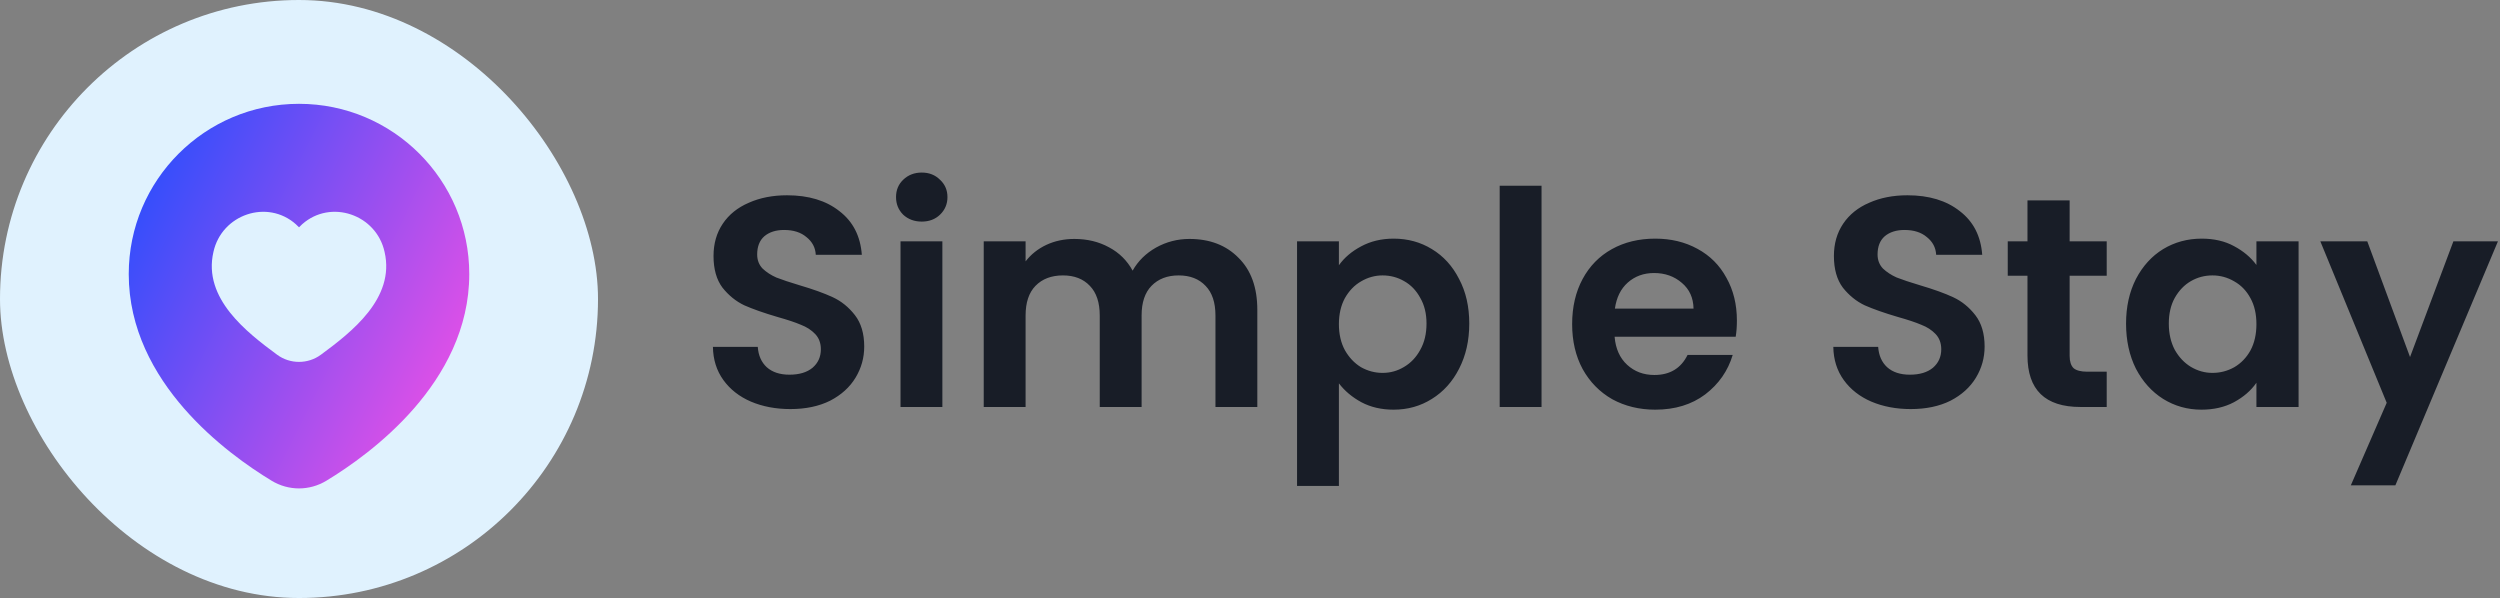 <svg width="301" height="72" viewBox="0 0 301 72" fill="none" xmlns="http://www.w3.org/2000/svg">
<rect x="0" y="0" width="301" height="72" fill="#808080" stroke="none"/>
<rect width="72" height="72" rx="36" fill="#E0F2FE"/>
<path fill-rule="evenodd" clip-rule="evenodd" d="M15.5 33C15.5 21.678 24.678 12.5 36 12.5C47.322 12.5 56.5 21.678 56.5 33C56.5 39.595 53.444 45.048 49.828 49.191C46.214 53.333 41.951 56.271 39.298 57.878C37.256 59.115 34.744 59.115 32.702 57.878C30.049 56.271 25.787 53.333 22.172 49.191C18.556 45.048 15.5 39.595 15.5 33ZM35.617 26.995C32.178 23.944 26.69 25.814 25.698 30.333C25.043 33.146 26.075 35.583 27.687 37.622C29.293 39.653 31.517 41.347 33.359 42.705C34.926 43.861 37.075 43.861 38.642 42.705C40.484 41.347 42.709 39.653 44.314 37.622C45.926 35.583 46.958 33.146 46.303 30.333C45.312 25.814 39.823 23.944 36.384 26.995C36.252 27.111 36.124 27.24 36.001 27.368C35.877 27.24 35.749 27.111 35.617 26.995Z" fill="url(#paint0_linear_2_17)"/>
<path d="M95.16 49.252C93.408 49.252 91.824 48.952 90.408 48.352C89.016 47.752 87.912 46.888 87.096 45.76C86.28 44.632 85.86 43.3 85.836 41.764H91.236C91.308 42.796 91.668 43.612 92.316 44.212C92.988 44.812 93.9 45.112 95.052 45.112C96.228 45.112 97.152 44.836 97.824 44.284C98.496 43.708 98.832 42.964 98.832 42.052C98.832 41.308 98.604 40.696 98.148 40.216C97.692 39.736 97.116 39.364 96.42 39.1C95.748 38.812 94.812 38.5 93.612 38.164C91.98 37.684 90.648 37.216 89.616 36.76C88.608 36.28 87.732 35.572 86.988 34.636C86.268 33.676 85.908 32.404 85.908 30.82C85.908 29.332 86.28 28.036 87.024 26.932C87.768 25.828 88.812 24.988 90.156 24.412C91.5 23.812 93.036 23.512 94.764 23.512C97.356 23.512 99.456 24.148 101.064 25.42C102.696 26.668 103.596 28.42 103.764 30.676H98.22C98.172 29.812 97.8 29.104 97.104 28.552C96.432 27.976 95.532 27.688 94.404 27.688C93.42 27.688 92.628 27.94 92.028 28.444C91.452 28.948 91.164 29.68 91.164 30.64C91.164 31.312 91.38 31.876 91.812 32.332C92.268 32.764 92.82 33.124 93.468 33.412C94.14 33.676 95.076 33.988 96.276 34.348C97.908 34.828 99.24 35.308 100.272 35.788C101.304 36.268 102.192 36.988 102.936 37.948C103.68 38.908 104.052 40.168 104.052 41.728C104.052 43.072 103.704 44.32 103.008 45.472C102.312 46.624 101.292 47.548 99.948 48.244C98.604 48.916 97.008 49.252 95.16 49.252ZM110.978 26.68C110.09 26.68 109.346 26.404 108.746 25.852C108.17 25.276 107.882 24.568 107.882 23.728C107.882 22.888 108.17 22.192 108.746 21.64C109.346 21.064 110.09 20.776 110.978 20.776C111.866 20.776 112.598 21.064 113.174 21.64C113.774 22.192 114.074 22.888 114.074 23.728C114.074 24.568 113.774 25.276 113.174 25.852C112.598 26.404 111.866 26.68 110.978 26.68ZM113.462 29.056V49H108.422V29.056H113.462ZM143.209 28.768C145.657 28.768 147.625 29.524 149.113 31.036C150.625 32.524 151.381 34.612 151.381 37.3V49H146.341V37.984C146.341 36.424 145.945 35.236 145.153 34.42C144.361 33.58 143.281 33.16 141.913 33.16C140.545 33.16 139.453 33.58 138.637 34.42C137.845 35.236 137.449 36.424 137.449 37.984V49H132.409V37.984C132.409 36.424 132.013 35.236 131.221 34.42C130.429 33.58 129.349 33.16 127.981 33.16C126.589 33.16 125.485 33.58 124.669 34.42C123.877 35.236 123.481 36.424 123.481 37.984V49H118.441V29.056H123.481V31.468C124.129 30.628 124.957 29.968 125.965 29.488C126.997 29.008 128.125 28.768 129.349 28.768C130.909 28.768 132.301 29.104 133.525 29.776C134.749 30.424 135.697 31.36 136.369 32.584C137.017 31.432 137.953 30.508 139.177 29.812C140.425 29.116 141.769 28.768 143.209 28.768ZM161.204 31.936C161.852 31.024 162.74 30.268 163.868 29.668C165.02 29.044 166.328 28.732 167.792 28.732C169.496 28.732 171.032 29.152 172.4 29.992C173.792 30.832 174.884 32.032 175.676 33.592C176.492 35.128 176.9 36.916 176.9 38.956C176.9 40.996 176.492 42.808 175.676 44.392C174.884 45.952 173.792 47.164 172.4 48.028C171.032 48.892 169.496 49.324 167.792 49.324C166.328 49.324 165.032 49.024 163.904 48.424C162.8 47.824 161.9 47.068 161.204 46.156V58.504H156.164V29.056H161.204V31.936ZM171.752 38.956C171.752 37.756 171.5 36.724 170.996 35.86C170.516 34.972 169.868 34.3 169.052 33.844C168.26 33.388 167.396 33.16 166.46 33.16C165.548 33.16 164.684 33.4 163.868 33.88C163.076 34.336 162.428 35.008 161.924 35.896C161.444 36.784 161.204 37.828 161.204 39.028C161.204 40.228 161.444 41.272 161.924 42.16C162.428 43.048 163.076 43.732 163.868 44.212C164.684 44.668 165.548 44.896 166.46 44.896C167.396 44.896 168.26 44.656 169.052 44.176C169.868 43.696 170.516 43.012 170.996 42.124C171.5 41.236 171.752 40.18 171.752 38.956ZM185.602 22.36V49H180.562V22.36H185.602ZM209.122 38.596C209.122 39.316 209.074 39.964 208.978 40.54H194.398C194.518 41.98 195.022 43.108 195.91 43.924C196.798 44.74 197.89 45.148 199.186 45.148C201.058 45.148 202.39 44.344 203.182 42.736H208.618C208.042 44.656 206.938 46.24 205.306 47.488C203.674 48.712 201.67 49.324 199.294 49.324C197.374 49.324 195.646 48.904 194.11 48.064C192.598 47.2 191.41 45.988 190.546 44.428C189.706 42.868 189.286 41.068 189.286 39.028C189.286 36.964 189.706 35.152 190.546 33.592C191.386 32.032 192.562 30.832 194.074 29.992C195.586 29.152 197.326 28.732 199.294 28.732C201.19 28.732 202.882 29.14 204.37 29.956C205.882 30.772 207.046 31.936 207.862 33.448C208.702 34.936 209.122 36.652 209.122 38.596ZM203.902 37.156C203.878 35.86 203.41 34.828 202.498 34.06C201.586 33.268 200.47 32.872 199.15 32.872C197.902 32.872 196.846 33.256 195.982 34.024C195.142 34.768 194.626 35.812 194.434 37.156H203.902ZM230.055 49.252C228.303 49.252 226.719 48.952 225.303 48.352C223.911 47.752 222.807 46.888 221.991 45.76C221.175 44.632 220.755 43.3 220.731 41.764H226.131C226.203 42.796 226.563 43.612 227.211 44.212C227.883 44.812 228.795 45.112 229.947 45.112C231.123 45.112 232.047 44.836 232.719 44.284C233.391 43.708 233.727 42.964 233.727 42.052C233.727 41.308 233.499 40.696 233.043 40.216C232.587 39.736 232.011 39.364 231.315 39.1C230.643 38.812 229.707 38.5 228.507 38.164C226.875 37.684 225.543 37.216 224.511 36.76C223.503 36.28 222.627 35.572 221.883 34.636C221.163 33.676 220.803 32.404 220.803 30.82C220.803 29.332 221.175 28.036 221.919 26.932C222.663 25.828 223.707 24.988 225.051 24.412C226.395 23.812 227.931 23.512 229.659 23.512C232.251 23.512 234.351 24.148 235.959 25.42C237.591 26.668 238.491 28.42 238.659 30.676H233.115C233.067 29.812 232.695 29.104 231.999 28.552C231.327 27.976 230.427 27.688 229.299 27.688C228.315 27.688 227.523 27.94 226.923 28.444C226.347 28.948 226.059 29.68 226.059 30.64C226.059 31.312 226.275 31.876 226.707 32.332C227.163 32.764 227.715 33.124 228.363 33.412C229.035 33.676 229.971 33.988 231.171 34.348C232.803 34.828 234.135 35.308 235.167 35.788C236.199 36.268 237.087 36.988 237.831 37.948C238.575 38.908 238.947 40.168 238.947 41.728C238.947 43.072 238.599 44.32 237.903 45.472C237.207 46.624 236.187 47.548 234.843 48.244C233.499 48.916 231.903 49.252 230.055 49.252ZM249.184 33.196V42.844C249.184 43.516 249.34 44.008 249.652 44.32C249.988 44.608 250.54 44.752 251.308 44.752H253.648V49H250.48C246.232 49 244.108 46.936 244.108 42.808V33.196H241.732V29.056H244.108V24.124H249.184V29.056H253.648V33.196H249.184ZM255.977 38.956C255.977 36.94 256.373 35.152 257.165 33.592C257.981 32.032 259.073 30.832 260.441 29.992C261.833 29.152 263.381 28.732 265.085 28.732C266.573 28.732 267.869 29.032 268.973 29.632C270.101 30.232 271.001 30.988 271.673 31.9V29.056H276.749V49H271.673V46.084C271.025 47.02 270.125 47.8 268.973 48.424C267.845 49.024 266.537 49.324 265.049 49.324C263.369 49.324 261.833 48.892 260.441 48.028C259.073 47.164 257.981 45.952 257.165 44.392C256.373 42.808 255.977 40.996 255.977 38.956ZM271.673 39.028C271.673 37.804 271.433 36.76 270.953 35.896C270.473 35.008 269.825 34.336 269.009 33.88C268.193 33.4 267.317 33.16 266.381 33.16C265.445 33.16 264.581 33.388 263.789 33.844C262.997 34.3 262.349 34.972 261.845 35.86C261.365 36.724 261.125 37.756 261.125 38.956C261.125 40.156 261.365 41.212 261.845 42.124C262.349 43.012 262.997 43.696 263.789 44.176C264.605 44.656 265.469 44.896 266.381 44.896C267.317 44.896 268.193 44.668 269.009 44.212C269.825 43.732 270.473 43.06 270.953 42.196C271.433 41.308 271.673 40.252 271.673 39.028ZM300.752 29.056L288.404 58.432H283.04L287.36 48.496L279.368 29.056H285.02L290.168 42.988L295.388 29.056H300.752Z" fill="#181D27"/>
<defs>
<linearGradient id="paint0_linear_2_17" x1="56.361" y1="58.816" x2="5.149" y2="33.308" gradientUnits="userSpaceOnUse">
<stop stop-color="#FF51E3"/>
<stop offset="1" stop-color="#1B4DFF"/>
</linearGradient>
</defs>
</svg>
